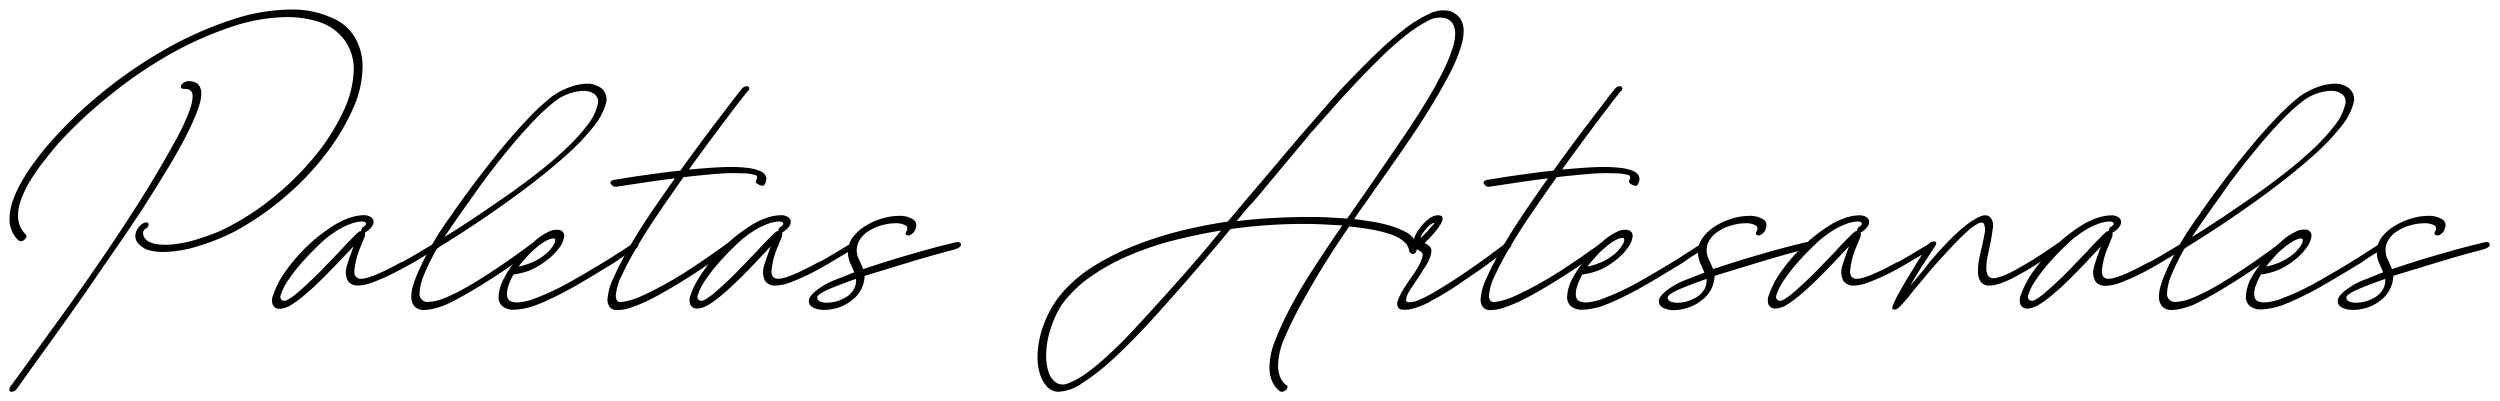 <svg id="Capa_1" data-name="Capa 1" xmlns="http://www.w3.org/2000/svg" viewBox="0 0 524 84"><path d="M39.09,17.06a3,3,0,0,1,2.42.58,2.75,2.75,0,0,1,.68,2,7.91,7.91,0,0,1-.37,2.22c-.25.81-.54,1.63-.88,2.45s-.69,1.64-1.07,2.43-.73,1.47-1,2.05q-1.74,3.29-4.1,7.16t-5,8Q27,48.14,24,52.48T18.14,61q-2.92,4.2-5.75,8.14T7.08,76.52l-3.57,5a1.42,1.42,0,0,1-.53.43,1.24,1.24,0,0,1-.54.17A.37.37,0,0,1,2,81.8a1.12,1.12,0,0,1,.07-.64L4.39,78q3.83-5.31,8.17-11.3t8.57-12.17q4.25-6.2,8.08-12.24T36,30.85c.31-.54.72-1.26,1.21-2.18s1-1.9,1.45-2.93.87-2,1.21-3a8.2,8.2,0,0,0,.5-2.55c0-1.08-.58-1.59-1.75-1.55a.82.82,0,0,1-.6-.2c-.14-.13-.14-.34,0-.61a1.35,1.35,0,0,1,.43-.47,2.28,2.28,0,0,1,.58-.27ZM30.48,47.94a1.24,1.24,0,0,0-.47.74,1.48,1.48,0,0,0,.1.8,2.31,2.31,0,0,0,.47.71,2.53,2.53,0,0,0,.58.44,5,5,0,0,0,1.51.5,11.55,11.55,0,0,0,2,.17,17.93,17.93,0,0,0,2.79-.24,24.71,24.71,0,0,0,3.06-.67c1-.29,2.06-.61,3.1-1s2-.74,2.89-1.15a54.42,54.42,0,0,0,10.76-6.86,60.23,60.23,0,0,0,8.81-8.74,43.65,43.65,0,0,0,5.92-9.38,21.4,21.4,0,0,0,2.15-8.71,10.32,10.32,0,0,0-1.71-5.82,10.68,10.68,0,0,0-5-3.94,21.73,21.73,0,0,0-7.34-1.21A37.84,37.84,0,0,0,48.21,5.73a72.49,72.49,0,0,0-12.78,5.75A92.22,92.22,0,0,0,23,20,93.17,93.17,0,0,0,12.12,30.18q-1.68,2-3.19,3.93A41.74,41.74,0,0,0,6.27,38a21.92,21.92,0,0,0-1.81,3.73,9.85,9.85,0,0,0-.68,3.43,5.39,5.39,0,0,0,1.62,4c.27.27.18.63-.27,1.07a1.08,1.08,0,0,1-.64.31,1,1,0,0,1-.71-.24A6,6,0,0,1,2,45.78a11.28,11.28,0,0,1,.61-3.46,21.79,21.79,0,0,1,1.68-3.8,41.92,41.92,0,0,1,2.52-4c1-1.34,2-2.69,3.13-4a90.22,90.22,0,0,1,11.33-11,97.11,97.11,0,0,1,13.19-9.08A76.21,76.21,0,0,1,48.14,4.29,40,40,0,0,1,60.82,2,20.16,20.16,0,0,1,70.3,4.08a9.8,9.8,0,0,1,4.3,4.14A12.42,12.42,0,0,1,76,14a22,22,0,0,1-2,8.74,46.35,46.35,0,0,1-5.62,9.42,58,58,0,0,1-8.47,8.94,60.57,60.57,0,0,1-10.56,7.33,45.46,45.46,0,0,1-7.7,3.13,25.5,25.5,0,0,1-7.37,1.25,10.75,10.75,0,0,1-3.43-.48,5.12,5.12,0,0,1-1.68-1.1,2.49,2.49,0,0,1-.81-1.85,3.32,3.32,0,0,1,1.62-2.56c.63-.31,1-.29,1.14.07A.91.91,0,0,1,30.48,47.94Z"/><path d="M76.49,48.74a1.81,1.81,0,0,1-.17,1.18c-.2.47-.37.89-.51,1.25V51.1l-.13.4a16.38,16.38,0,0,0-1.41,5.38c0,1,.47,1.55,1.41,1.55q2.08,0,8.47-3.5V55c1.17-.63,2.29-1.27,3.37-1.92l3.36-2a1.12,1.12,0,0,1,.67-.17.54.54,0,0,1,.47.31.48.48,0,0,1-.1.57,2.15,2.15,0,0,1-.5.37l-3.9,2.35Q85.3,55.81,83,57a45.89,45.89,0,0,1-4.4,2,10,10,0,0,1-3.54.84A2.53,2.53,0,0,1,73,59a3.89,3.89,0,0,1-.37-3c.13-.5.34-1.17.63-2s.58-1.64.85-2.35l-.14.13L70.9,55q-1.68,1.78-3.49,3.57t-3.57,3.26a21.47,21.47,0,0,1-3.16,2.29,5,5,0,0,1-1.38.5,2.4,2.4,0,0,1-1.34,0,1.44,1.44,0,0,1-.84-.88,2.81,2.81,0,0,1,.13-1.88A15.88,15.88,0,0,1,58,60a20.07,20.07,0,0,1,1-1.88c.39-.61.78-1.18,1.18-1.72s.76-1,1.08-1.41a39,39,0,0,1,4.57-4.71A34,34,0,0,1,70,47.23a15.41,15.41,0,0,1,3.49-1.65,9.81,9.81,0,0,1,2.66-.47,2.7,2.7,0,0,1,1.61.4,1.22,1.22,0,0,1,.54,1c0,.63-.47,1.31-1.41,2Zm-.27-1.21c.45-.31.6-.58.47-.8s-.48-.33-1-.31a8.56,8.56,0,0,0-2.29.54,15,15,0,0,0-3.19,1.65,20.1,20.1,0,0,0-3.23,2.59q-1.81,1.71-3.53,3.63a34.31,34.31,0,0,0-3,3.83,11.42,11.42,0,0,0-1.61,3.2.87.87,0,0,0,.2,1,1,1,0,0,0,1.08.06,12.1,12.1,0,0,0,2.28-1.61c.9-.76,1.86-1.64,2.89-2.62s2.07-2,3.1-3.1l2.89-3c1-1.12,1.93-2.07,2.69-2.83a15.39,15.39,0,0,1,1.28-1.21,2.46,2.46,0,0,1,.47-.13,1.28,1.28,0,0,1,.1-.47A.72.72,0,0,1,76.22,47.53Z"/><path d="M127,21.71a13.48,13.48,0,0,1-2.66,4.91,46.66,46.66,0,0,1-5.21,5.51q-3.1,2.82-6.83,5.72t-7.47,5.51q-3.72,2.63-7.19,4.88t-6,3.8a44.79,44.79,0,0,0-2.83,5.72,10.91,10.91,0,0,0-.87,3.63,1.66,1.66,0,0,0,1.88,1.88,10,10,0,0,0,3.47-.84A38.22,38.22,0,0,0,98,60.08c1.75-1,3.65-2.2,5.72-3.57s4.19-2.86,6.39-4.47l1.27-.94c.59-.32,1-.34,1.15-.07V51a.47.47,0,0,1,.06.54,1.07,1.07,0,0,1-.47.54q-1.95,1.49-4.4,3.19t-5,3.33q-2.52,1.62-4.94,3c-1.62.94-3.07,1.7-4.37,2.29a17.71,17.71,0,0,1-2.49.8,8.59,8.59,0,0,1-1.89.27,2.66,2.66,0,0,1-2.18-.77,3.1,3.1,0,0,1-.64-2.05,8.23,8.23,0,0,1,.37-2.29,24.64,24.64,0,0,1,1-2.69c.41-.94.87-1.92,1.38-2.93s1-2,1.58-2.92q1.21-2.09,2.39-3.83c.78-1.17,1.42-2.07,1.92-2.69v-.07q2.09-3,4.71-6.49c1.74-2.31,3.53-4.58,5.34-6.8s3.63-4.29,5.45-6.22a52.75,52.75,0,0,1,5.15-4.84,14.91,14.91,0,0,1,3.86-2.08,10.68,10.68,0,0,1,3.6-.74,4.71,4.71,0,0,1,3.23,1.07A3.05,3.05,0,0,1,127,21.71Zm-10.76-.41a40.62,40.62,0,0,0-4,3.63c-1.39,1.44-2.81,3-4.24,4.68s-2.86,3.43-4.27,5.24-2.76,3.61-4,5.39-2.47,3.46-3.59,5.07-2.11,3.07-3,4.37c1.75-1.07,3.71-2.33,5.88-3.76s4.42-3,6.73-4.58,4.57-3.28,6.79-5,4.23-3.43,6-5.11a39.57,39.57,0,0,0,4.47-4.87A11.18,11.18,0,0,0,125.25,22a2.08,2.08,0,0,0-.57-2.22,3.82,3.82,0,0,0-2.46-.74A10.52,10.52,0,0,0,116.24,21.3Z"/><path d="M114.35,54.73a13.79,13.79,0,0,1-3.46,2,15.39,15.39,0,0,1-3.26.81,13,13,0,0,0-1,2.18,5.82,5.82,0,0,0-.37,1.85c0,.81.25,1.33.74,1.55a3.83,3.83,0,0,0,2,.23,12.61,12.61,0,0,0,3.37-.9,51,51,0,0,0,7.19-3.4q3.9-2.19,7.6-4.47,2.9-1.81,5.45-3.5a.94.94,0,0,1,.67-.24.65.65,0,0,1,.48.24q.19.54-.54,1.08l-1.82,1.14a18.12,18.12,0,0,0-1.81,1.18,19.4,19.4,0,0,1-1.82,1.17q-2,1.21-4,2.42c-1.34.81-2.69,1.59-4,2.33s-2.64,1.41-3.87,2-2.39,1.11-3.47,1.52a14.58,14.58,0,0,1-4.7,1,3.64,3.64,0,0,1-2.42-.73,2.47,2.47,0,0,1-.81-2,9.06,9.06,0,0,1,1.21-4A19.73,19.73,0,0,1,107,56.07c.59-.8,1.24-1.61,2-2.42a35.53,35.53,0,0,1,2.93-3,11.65,11.65,0,0,1,2.93-2,3.56,3.56,0,0,1,2.55-.41,1.24,1.24,0,0,1,.84,1.31,4.79,4.79,0,0,1-1,2.36A12.29,12.29,0,0,1,114.35,54.73Zm-4.23-.54a14.7,14.7,0,0,0-1.42,1.68,15.28,15.28,0,0,0,3.1-1,11.62,11.62,0,0,0,3-2,6.77,6.77,0,0,0,1.31-1.68,1.47,1.47,0,0,0,.24-1.08c-.27-.27-1-.12-2.05.44A16.38,16.38,0,0,0,110.12,54.19Z"/><path d="M127.33,62.73a11.93,11.93,0,0,1,1.21-4.37,69.18,69.18,0,0,1,3.16-6.19c1.3-2.28,2.81-4.69,4.51-7.23s3.45-5,5.25-7.56q-3.24.4-6.16.84l-5.14.77-.88.13a1.06,1.06,0,0,1-1.14-.47c-.18-.17-.24-.34-.17-.5a.73.73,0,0,1,.44-.37,1.43,1.43,0,0,1,.44-.1c.2,0,.41-.06.63-.1l2.29-.37c.94-.16,2-.31,3.13-.47l3.7-.51c1.32-.18,2.65-.33,4-.47q3.77-5.25,7.06-9.58t5.11-6.69l.68-.81a1.36,1.36,0,0,1,1.07-.61.48.48,0,0,1,.51.34.68.68,0,0,1-.24.67V19c-.49.62-1.15,1.48-2,2.55s-1.8,2.35-2.89,3.8-2.29,3.05-3.57,4.78-2.59,3.53-3.93,5.41c1.48-.13,3-.26,4.57-.37s3-.17,4.24-.17a29,29,0,0,1,3.53.2,9.44,9.44,0,0,1,2.55.64A2.21,2.21,0,0,1,160.56,37a2.12,2.12,0,0,1-.41,1.82c-.18.18-.51.15-1-.07s-.83-.49-.74-.81c.35-.63.35-1,0-1.21a9.25,9.25,0,0,0-2.7-.4,41.92,41.92,0,0,0-5.71.13c-2.15.18-4.4.41-6.73.67q-2.69,3.78-5.24,7.54t-4.54,7.13a62.38,62.38,0,0,0-3.2,6,11.1,11.1,0,0,0-1.21,4.17c0,.85.31,1.3.94,1.35a13.06,13.06,0,0,0,3.53-.88c1.1-.45,2.39-1.05,3.87-1.82a83.55,83.55,0,0,0,7.8-4.6q3.9-2.59,7.2-5c.58-.32,1-.34,1.14-.07V51a.46.46,0,0,1,.07.54,1.12,1.12,0,0,1-.47.54l-3.53,2.49c-1.32.94-2.74,1.89-4.24,2.86s-3,1.91-4.61,2.85-3.07,1.78-4.5,2.49a29.31,29.31,0,0,1-4,1.68,8.49,8.49,0,0,1-3.06.54,1.81,1.81,0,0,1-1.45-.67A2.59,2.59,0,0,1,127.33,62.73Z"/><path d="M163.92,48.74a1.81,1.81,0,0,1-.17,1.18c-.2.47-.37.89-.5,1.25V51.1l-.14.4a16.38,16.38,0,0,0-1.41,5.38c0,1,.47,1.55,1.41,1.55q2.08,0,8.48-3.5V55c1.16-.63,2.29-1.27,3.36-1.92s2.2-1.33,3.36-2a1.15,1.15,0,0,1,.68-.17.55.55,0,0,1,.47.31.5.5,0,0,1-.1.57,2.2,2.2,0,0,1-.51.37L175,54.46q-2.22,1.35-4.51,2.56a45.89,45.89,0,0,1-4.4,2,10,10,0,0,1-3.53.84,2.55,2.55,0,0,1-2.12-.88,3.89,3.89,0,0,1-.37-3c.13-.5.35-1.17.64-2s.57-1.64.84-2.35l-.13.13-3,3.19q-1.68,1.78-3.5,3.57t-3.56,3.26a22,22,0,0,1-3.16,2.29,5.24,5.24,0,0,1-1.38.5,2.44,2.44,0,0,1-1.35,0,1.44,1.44,0,0,1-.84-.88,2.87,2.87,0,0,1,.13-1.88,15.88,15.88,0,0,1,.74-1.78,20.15,20.15,0,0,1,1.05-1.88c.38-.61.77-1.18,1.17-1.72L148.72,55a39,39,0,0,1,4.57-4.71,34,34,0,0,1,4.14-3.06,15.46,15.46,0,0,1,3.5-1.65,9.75,9.75,0,0,1,2.65-.47,2.76,2.76,0,0,1,1.62.4,1.22,1.22,0,0,1,.54,1c0,.63-.47,1.31-1.42,2Zm-.27-1.21c.45-.31.61-.58.47-.8s-.48-.33-1-.31a8.73,8.73,0,0,0-2.29.54,15.25,15.25,0,0,0-3.19,1.65,20.55,20.55,0,0,0-3.23,2.59q-1.81,1.71-3.53,3.63a35.39,35.39,0,0,0-3,3.83,11.79,11.79,0,0,0-1.62,3.2.9.9,0,0,0,.2,1,1,1,0,0,0,1.08.06,12.11,12.11,0,0,0,2.29-1.61c.89-.76,1.86-1.64,2.89-2.62s2.06-2,3.09-3.1l2.89-3c1-1.12,1.93-2.07,2.7-2.83a16.35,16.35,0,0,1,1.27-1.21,2.68,2.68,0,0,1,.47-.13,1.53,1.53,0,0,1,.1-.47A.75.75,0,0,1,163.65,47.53Z"/><path d="M190,48.47c.31-.58.22-1-.27-1.27a4.23,4.23,0,0,0-2-.41,11.35,11.35,0,0,0-3.06.47,9.72,9.72,0,0,0-2.92,1.38,5.5,5.5,0,0,0-1.89,2.29,4.16,4.16,0,0,0,.07,3.19l.57,1.28c.16.36.3.7.44,1q5.17-1.74,10.26-3.19c3.38-1,6.4-1.76,9-2.39.72-.18,1.12-.06,1.21.37S201,52,200,52.31q-4.64,1.21-9.18,2.59l-9.58,2.92a6.81,6.81,0,0,1-.58,2.49,6.38,6.38,0,0,1-2.12,2.62,8.48,8.48,0,0,1-2.85,1.55,9.44,9.44,0,0,1-2.86.47,5.2,5.2,0,0,1-2.36-.47,1.51,1.51,0,0,1-.94-1.41c0-.54.42-1.18,1.25-1.92a15.57,15.57,0,0,1,3.66-2.25l1.88-.74c.72-.27,1.39-.54,2-.81l.74-.27-.94-2.15a5.89,5.89,0,0,1-.4-2.08,5.16,5.16,0,0,1,1.07-3.17,9.66,9.66,0,0,1,2.69-2.38,14.57,14.57,0,0,1,3.47-1.52,12.48,12.48,0,0,1,3.39-.53,5.24,5.24,0,0,1,3.1.77c.71.52.81,1.31.27,2.39a2.32,2.32,0,0,1-1.15.94C189.84,49.35,189.63,49.06,190,48.47ZM177,62.46a4.62,4.62,0,0,0,2.05-2,3.73,3.73,0,0,0,.37-2c-1.17.4-2.26.79-3.27,1.18s-1.88.74-2.62,1.07a10.44,10.44,0,0,0-1.71.94c-.41.3-.59.55-.54.78a.93.93,0,0,0,.64.77,3.73,3.73,0,0,0,1.44.24A7.58,7.58,0,0,0,177,62.46Z"/><path d="M268.24,82a5.4,5.4,0,0,1-1.65-2.19,7.3,7.3,0,0,1-.51-2.79,15.27,15.27,0,0,1,1.11-5.45,62.82,62.82,0,0,1,2.66-5.92Q272,61.39,275,56.75t6.32-9.49c-1.3-.09-2.65-.16-4.06-.23s-2.77-.1-4.07-.1q-3.7,0-7.54.27t-7.73.8q-4,4.84-8.27,9.76t-8.48,9.55q-1.41,1.55-3.8,4t-5.11,4.88a45.51,45.51,0,0,1-5.45,4.13A9.2,9.2,0,0,1,222,82.1a3.11,3.11,0,0,1-2.49-1A6.94,6.94,0,0,1,218,78.44a11.52,11.52,0,0,1-.54-3.6,20.17,20.17,0,0,1,1.38-7,21.41,21.41,0,0,1,4.27-7,29.77,29.77,0,0,1,6.82-5.48,55.74,55.74,0,0,1,8.54-4.14,76.45,76.45,0,0,1,9.39-2.93q4.84-1.17,9.48-1.85l2.76-3.29L267.87,34q3.93-4.71,7.83-9.15,1.21-1.41,3.3-3.8c1.39-1.59,2.93-3.27,4.64-5s3.48-3.55,5.35-5.32a65.85,65.85,0,0,1,5.48-4.71,25.63,25.63,0,0,1,5.11-3.12,6.31,6.31,0,0,1,4.17-.61,4.24,4.24,0,0,1,2.32,1.62,4.66,4.66,0,0,1,.71,2.62,10.51,10.51,0,0,1-.44,2.82,27.17,27.17,0,0,1-1.11,3.16,34.52,34.52,0,0,1-1.52,3.2c-.56,1.05-1.1,2.05-1.64,3q-3,5.25-6.66,10.6T288,39.93c-.67,1-1.37,2-2.09,3s-1.41,2-2.08,3c1.12.13,2.33.3,3.63.5a30,30,0,0,1,3.77.84,19.26,19.26,0,0,1,3.26,1.28,4.75,4.75,0,0,1,2.05,1.82A3.29,3.29,0,0,1,297,52a1.57,1.57,0,0,1-.37,1,.67.67,0,0,1-.68.2.94.94,0,0,1-.57-.51,3.17,3.17,0,0,0-1.14-2.08,8.32,8.32,0,0,0-2.73-1.48,26,26,0,0,0-3.93-1c-1.48-.27-3.07-.49-4.78-.67q-2.88,4.17-5.48,8.37c-1.72,2.8-3.39,5.69-5,8.64-1.16,2.16-2.2,4.29-3.09,6.39a14.79,14.79,0,0,0-1.35,5.72,6.59,6.59,0,0,0,.41,2.35,4.07,4.07,0,0,0,1.34,1.82l-.07-.07a.43.43,0,0,1,.31.47,1.11,1.11,0,0,1-.44.68,1.65,1.65,0,0,1-.57.27.67.67,0,0,1-.51-.07ZM239.92,66.63q4-4.36,8.11-9t7.9-9.32q-4.58.75-9.45,1.95a64.42,64.42,0,0,0-9.38,3.1,44.66,44.66,0,0,0-8.31,4.5,25.8,25.8,0,0,0-6.29,6.06A21.51,21.51,0,0,0,220.18,69a18.73,18.73,0,0,0-.91,5.48,10.81,10.81,0,0,0,.54,3.57,4,4,0,0,0,1.68,2.22,2.66,2.66,0,0,0,2.42.06,15,15,0,0,0,3.27-1.74,40.09,40.09,0,0,0,3.66-2.86q1.89-1.65,3.63-3.37t3.16-3.26Zm46.75-27q3.76-5.46,7.36-10.73t6.56-10.39l1.48-2.79a32.58,32.58,0,0,0,1.44-3.06,31.37,31.37,0,0,0,1.08-3A9.27,9.27,0,0,0,305,7a3.93,3.93,0,0,0-.51-2.06,2.74,2.74,0,0,0-1.78-1.17,5.1,5.1,0,0,0-3.6.7,27.7,27.7,0,0,0-4.74,3.17,66.44,66.44,0,0,0-5.31,4.77c-1.84,1.82-3.63,3.64-5.35,5.48s-3.34,3.61-4.84,5.32l-3.8,4.3v-.07L273.82,29c-1.44,1.7-2.87,3.42-4.31,5.14s-2.87,3.45-4.3,5.15c-1,1.26-2,2.42-3,3.5s-1.95,2.26-3,3.56c2.69-.31,5.29-.54,7.81-.67s4.84-.2,7-.2c1.66,0,3.18,0,4.57.1s2.65.14,3.77.23Z"/><path d="M298.7,51a2.72,2.72,0,0,1,1.15.91c.27.38.22,1.09-.14,2.12a9.69,9.69,0,0,1-1,1.91c-.52.79-1,1.61-1.58,2.46s-1.19,1.75-1.68,2.55a4,4,0,0,0-.74,2q0,.68,1.95.21A24.67,24.67,0,0,0,301,61q2.6-1.52,5.28-3.33c1.8-1.21,3.51-2.41,5.15-3.6s3-2.19,4-3a2.87,2.87,0,0,1,.67-.31.36.36,0,0,1,.47.24V51c.27.27.25.56-.06.88-1.17.89-2.7,2-4.61,3.43S308,58,306,59.4,302,62,300.08,63a14.84,14.84,0,0,1-4.6,1.84c-1.22.18-2,.1-2.32-.26A1.49,1.49,0,0,1,293,63a10.6,10.6,0,0,1,1.17-2.39c.56-.9,1.16-1.79,1.79-2.69.35-.5.69-1,1-1.52a13.88,13.88,0,0,0,.8-1.51c.41-.94.53-1.53.37-1.78a1.86,1.86,0,0,0-.77-.64l-.81-.54a1.49,1.49,0,0,1-.27-1.65,8,8,0,0,1,1.15-2.25,9.43,9.43,0,0,1,1.85-2,3.57,3.57,0,0,1,1.91-.91c.76,0,1.16.14,1.18.57a2.75,2.75,0,0,1-.57,1.55,18.75,18.75,0,0,1-1.55,2q-.94,1-1.68,1.71Zm1.89-4.3a1.93,1.93,0,0,0-.78.4,5.3,5.3,0,0,0-.84.81,11.64,11.64,0,0,0-.77,1,2.4,2.4,0,0,0-.44,1c.32-.31.65-.66,1-1s.68-.74,1-1.08l.7-.8C300.63,46.83,300.68,46.73,300.59,46.73Z"/><path d="M310.34,62.73a11.73,11.73,0,0,1,1.21-4.37,69.18,69.18,0,0,1,3.16-6.19q1.95-3.42,4.51-7.23t5.24-7.56q-3.22.4-6.15.84l-5.15.77-.87.13a1.06,1.06,0,0,1-1.14-.47c-.18-.17-.24-.34-.17-.5a.7.7,0,0,1,.44-.37,1.43,1.43,0,0,1,.43-.1c.2,0,.42-.06.64-.1l2.29-.37c.94-.16,2-.31,3.13-.47l3.69-.51c1.33-.18,2.66-.33,4-.47q3.76-5.25,7.06-9.58t5.11-6.69l.67-.81a1.39,1.39,0,0,1,1.08-.61.46.46,0,0,1,.5.34.66.66,0,0,1-.23.67V19c-.5.62-1.16,1.48-2,2.55s-1.79,2.35-2.89,3.8-2.29,3.05-3.56,4.78-2.59,3.53-3.94,5.41c1.48-.13,3-.26,4.58-.37s3-.17,4.23-.17a28.9,28.9,0,0,1,3.53.2,9.42,9.42,0,0,1,2.56.64A2.19,2.19,0,0,1,343.56,37a2.11,2.11,0,0,1-.4,1.82c-.18.18-.52.15-1-.07s-.83-.49-.74-.81c.36-.63.36-1,0-1.21a9.16,9.16,0,0,0-2.69-.4,42.06,42.06,0,0,0-5.72.13c-2.15.18-4.39.41-6.72.67q-2.68,3.78-5.25,7.54t-4.54,7.13a64.37,64.37,0,0,0-3.19,6,11.1,11.1,0,0,0-1.21,4.17c0,.85.31,1.3.94,1.35a13.15,13.15,0,0,0,3.53-.88c1.1-.45,2.39-1.05,3.87-1.82a83.55,83.55,0,0,0,7.8-4.6q3.9-2.59,7.2-5c.58-.32,1-.34,1.14-.07V51a.47.47,0,0,1,.07.54,1.12,1.12,0,0,1-.47.54c-1,.72-2.21,1.55-3.54,2.49s-2.73,1.89-4.23,2.86-3,1.91-4.61,2.85-3.07,1.78-4.51,2.49a28.3,28.3,0,0,1-4,1.68,8.42,8.42,0,0,1-3.06.54,1.81,1.81,0,0,1-1.44-.67A2.59,2.59,0,0,1,310.34,62.73Z"/><path d="M338.39,54.73a14,14,0,0,1-3.47,2,15.24,15.24,0,0,1-3.26.81,12.2,12.2,0,0,0-1,2.18,5.55,5.55,0,0,0-.37,1.85c0,.81.24,1.33.74,1.55a3.83,3.83,0,0,0,1.95.23,12.65,12.65,0,0,0,3.36-.9,50.58,50.58,0,0,0,7.2-3.4q3.9-2.19,7.6-4.47c1.92-1.21,3.74-2.38,5.44-3.5a1,1,0,0,1,.68-.24.65.65,0,0,1,.47.24q.19.54-.54,1.08l-1.82,1.14a19.35,19.35,0,0,0-1.81,1.18,18.18,18.18,0,0,1-1.82,1.17q-1.95,1.21-4,2.42c-1.34.81-2.69,1.59-4,2.33s-2.64,1.41-3.87,2-2.39,1.11-3.46,1.52a14.63,14.63,0,0,1-4.71,1,3.64,3.64,0,0,1-2.42-.73,2.47,2.47,0,0,1-.81-2,9.06,9.06,0,0,1,1.21-4A21.84,21.84,0,0,1,331,56.07c.58-.8,1.23-1.61,1.95-2.42a33.91,33.91,0,0,1,2.92-3,11.83,11.83,0,0,1,2.93-2,3.56,3.56,0,0,1,2.55-.41,1.24,1.24,0,0,1,.85,1.31,4.82,4.82,0,0,1-1,2.36A12.42,12.42,0,0,1,338.39,54.73Zm-4.24-.54a14.38,14.38,0,0,0-1.41,1.68,15,15,0,0,0,3.09-1,11.83,11.83,0,0,0,3-2,7.29,7.29,0,0,0,1.31-1.68A1.5,1.5,0,0,0,340.4,50c-.27-.27-.95-.12-2,.44A16.38,16.38,0,0,0,334.15,54.19Z"/><path d="M368.18,48.47c.31-.58.22-1-.27-1.27a4.23,4.23,0,0,0-2-.41,11.35,11.35,0,0,0-3.06.47,9.72,9.72,0,0,0-2.92,1.38A5.5,5.5,0,0,0,358,50.93a4.16,4.16,0,0,0,.07,3.19c.23.5.42.92.57,1.28s.31.7.44,1q5.17-1.74,10.26-3.19c3.38-1,6.4-1.76,9-2.39.72-.18,1.12-.06,1.21.37s-.38.8-1.41,1.11q-4.63,1.21-9.18,2.59l-9.58,2.92a6.78,6.78,0,0,1-.57,2.49,6.55,6.55,0,0,1-2.12,2.62,8.62,8.62,0,0,1-2.86,1.55A9.44,9.44,0,0,1,351,65a5.2,5.2,0,0,1-2.36-.47,1.51,1.51,0,0,1-.94-1.41c0-.54.42-1.18,1.25-1.92a15.57,15.57,0,0,1,3.66-2.25c.54-.22,1.17-.47,1.89-.74s1.39-.54,2-.81l.74-.27-.94-2.15a5.89,5.89,0,0,1-.4-2.08A5.11,5.11,0,0,1,357,49.68a9.38,9.38,0,0,1,2.69-2.38,14.49,14.49,0,0,1,3.46-1.52,12.49,12.49,0,0,1,3.4-.53,5.23,5.23,0,0,1,3.09.77c.72.52.81,1.31.27,2.39a2.31,2.31,0,0,1-1.14.94C368.07,49.35,367.87,49.06,368.18,48.47Zm-12.91,14a4.62,4.62,0,0,0,2.05-2,3.73,3.73,0,0,0,.37-2c-1.17.4-2.26.79-3.26,1.18s-1.89.74-2.63,1.07a10.44,10.44,0,0,0-1.71.94c-.41.3-.58.55-.54.78a.93.93,0,0,0,.64.77,3.73,3.73,0,0,0,1.44.24A7.58,7.58,0,0,0,355.27,62.46Z"/><path d="M390,48.74a1.81,1.81,0,0,1-.17,1.18c-.2.47-.37.89-.5,1.25V51.1l-.14.4a16.38,16.38,0,0,0-1.41,5.38c0,1,.47,1.55,1.41,1.55q2.08,0,8.48-3.5V55c1.16-.63,2.29-1.27,3.36-1.92s2.2-1.33,3.36-2a1.15,1.15,0,0,1,.68-.17.55.55,0,0,1,.47.31.5.5,0,0,1-.1.57,2.2,2.2,0,0,1-.51.37L401,54.46q-2.22,1.35-4.5,2.56a47.17,47.17,0,0,1-4.41,2,10,10,0,0,1-3.53.84,2.55,2.55,0,0,1-2.12-.88,3.94,3.94,0,0,1-.37-3c.14-.5.35-1.17.64-2s.57-1.64.84-2.35l-.13.13-3,3.19q-1.68,1.78-3.5,3.57t-3.56,3.26a22,22,0,0,1-3.16,2.29,5.24,5.24,0,0,1-1.38.5,2.44,2.44,0,0,1-1.35,0,1.44,1.44,0,0,1-.84-.88,2.82,2.82,0,0,1,.14-1.88,14.19,14.19,0,0,1,.74-1.78,18,18,0,0,1,1-1.88c.38-.61.77-1.18,1.18-1.72s.76-1,1.07-1.41a39.81,39.81,0,0,1,4.57-4.71,34,34,0,0,1,4.14-3.06,15.46,15.46,0,0,1,3.5-1.65,9.75,9.75,0,0,1,2.65-.47,2.76,2.76,0,0,1,1.62.4,1.22,1.22,0,0,1,.54,1c0,.63-.47,1.31-1.41,2Zm-.27-1.21c.45-.31.61-.58.47-.8s-.48-.33-1-.31a8.73,8.73,0,0,0-2.29.54,15.25,15.25,0,0,0-3.19,1.65,20.55,20.55,0,0,0-3.23,2.59q-1.82,1.71-3.53,3.63a35.39,35.39,0,0,0-3,3.83,11.79,11.79,0,0,0-1.62,3.2.9.9,0,0,0,.2,1,1,1,0,0,0,1.08.06,12.11,12.11,0,0,0,2.29-1.61c.89-.76,1.86-1.64,2.89-2.62s2.06-2,3.09-3.1l2.9-3c1-1.12,1.92-2.07,2.69-2.83a16.35,16.35,0,0,1,1.27-1.21,2.68,2.68,0,0,1,.47-.13,1.32,1.32,0,0,1,.11-.47A.7.7,0,0,1,389.7,47.53Z"/><path d="M405.64,51.5c-.63,1-1.43,2.23-2.42,3.73s-1.93,3.06-2.82,4.68l2-2.42c.59-.68,1.12-1.32,1.62-2s.94-1.17,1.34-1.62l.41-.47c.62-.72,1.48-1.63,2.55-2.76a39.84,39.84,0,0,1,3.33-3.09,15.08,15.08,0,0,1,3.26-2.12c1-.47,1.82-.39,2.36.24a2.91,2.91,0,0,1,.4,2.32c-.13,1.1-.34,2.29-.6,3.6-.18.76-.35,1.55-.51,2.38a11.66,11.66,0,0,0-.23,2.19,3.24,3.24,0,0,0,.33,1.55,1.27,1.27,0,0,0,1.21.6,3.4,3.4,0,0,0,.94-.17,11.09,11.09,0,0,0,1.15-.37,23.23,23.23,0,0,0,2.49-1.21c.89-.49,1.79-1,2.69-1.54s1.77-1.09,2.62-1.65,1.64-1.09,2.35-1.58l1.21-.81c.59-.36,1-.31,1.15.14a1.32,1.32,0,0,1-.14.5.82.82,0,0,1-.47.44l-1.81,1.21c-1.13.76-2.23,1.5-3.33,2.22s-2.23,1.39-3.4,2a22.7,22.7,0,0,1-3.77,1.82,8,8,0,0,1-2.48.54,2.12,2.12,0,0,1-1.95-.84,4,4,0,0,1-.54-2.19,14,14,0,0,1,.23-2.42c.16-.85.35-1.7.57-2.56.23-1,.42-2,.58-2.85a3.38,3.38,0,0,0-.1-2c-.18-.4-.6-.45-1.25-.13a10.46,10.46,0,0,0-2.32,1.68c-.9.81-1.87,1.77-2.93,2.89s-2.1,2.27-3.16,3.43-2,2.3-2.92,3.4-1.66,2-2.29,2.72V61l-1.34,1.69-.14.13c-.18.23-.39.47-.64.74s-.49.53-.74.77a1.92,1.92,0,0,1-.77.51.7.7,0,0,1-.67-.07c-.14-.09-.07-.46.2-1.11a22.33,22.33,0,0,1,1.18-2.35q.76-1.38,1.74-3t1.89-3.09c.6-1,1.14-1.82,1.61-2.56l.91-1.44a1.29,1.29,0,0,1,1-.61C405.87,50.56,406,50.87,405.64,51.5Z"/><path d="M442.77,48.74a1.81,1.81,0,0,1-.17,1.18c-.2.47-.37.89-.51,1.25V51.1l-.13.4a16.38,16.38,0,0,0-1.41,5.38c0,1,.47,1.55,1.41,1.55q2.09,0,8.47-3.5V55c1.17-.63,2.29-1.27,3.37-1.92l3.36-2a1.12,1.12,0,0,1,.67-.17.54.54,0,0,1,.47.31.48.48,0,0,1-.1.57,2.15,2.15,0,0,1-.5.37l-3.9,2.35q-2.22,1.35-4.51,2.56a45.89,45.89,0,0,1-4.4,2,10,10,0,0,1-3.54.84,2.53,2.53,0,0,1-2.11-.88,3.89,3.89,0,0,1-.37-3c.13-.5.34-1.17.63-2s.58-1.64.85-2.35l-.14.13-3,3.19q-1.68,1.78-3.49,3.57t-3.57,3.26A21.47,21.47,0,0,1,427,64.08a5,5,0,0,1-1.38.5,2.4,2.4,0,0,1-1.34,0,1.44,1.44,0,0,1-.84-.88,2.81,2.81,0,0,1,.13-1.88,15.88,15.88,0,0,1,.74-1.78,20.07,20.07,0,0,1,1-1.88c.39-.61.78-1.18,1.18-1.72s.76-1,1.08-1.41a39,39,0,0,1,4.57-4.71,34,34,0,0,1,4.14-3.06,15.41,15.41,0,0,1,3.49-1.65,9.81,9.81,0,0,1,2.66-.47,2.7,2.7,0,0,1,1.61.4,1.22,1.22,0,0,1,.54,1c0,.63-.47,1.31-1.41,2Zm-.27-1.21c.45-.31.6-.58.47-.8s-.48-.33-1-.31a8.64,8.64,0,0,0-2.29.54,15,15,0,0,0-3.19,1.65,20.1,20.1,0,0,0-3.23,2.59q-1.82,1.71-3.53,3.63a34.31,34.31,0,0,0-3,3.83,11.42,11.42,0,0,0-1.61,3.2.87.87,0,0,0,.2,1,1,1,0,0,0,1.08.06,12.1,12.1,0,0,0,2.28-1.61c.9-.76,1.86-1.64,2.9-2.62s2.06-2,3.09-3.1l2.89-3c1-1.12,1.93-2.07,2.69-2.83a15.39,15.39,0,0,1,1.28-1.21,2.68,2.68,0,0,1,.47-.13,1.28,1.28,0,0,1,.1-.47A.72.72,0,0,1,442.5,47.53Z"/><path d="M493.28,21.71a13.48,13.48,0,0,1-2.66,4.91,46.66,46.66,0,0,1-5.21,5.51q-3.11,2.82-6.83,5.72t-7.46,5.51q-3.74,2.63-7.2,4.88t-6,3.8a44.79,44.79,0,0,0-2.83,5.72,10.91,10.91,0,0,0-.87,3.63,1.66,1.66,0,0,0,1.88,1.88,10,10,0,0,0,3.47-.84,38.22,38.22,0,0,0,4.74-2.35c1.75-1,3.65-2.2,5.72-3.57s4.19-2.86,6.39-4.47l1.27-.94c.59-.32,1-.34,1.15-.07V51a.47.47,0,0,1,.06.54,1.07,1.07,0,0,1-.47.54q-1.95,1.49-4.4,3.19t-5,3.33q-2.52,1.62-4.94,3c-1.62.94-3.07,1.7-4.37,2.29a17.71,17.71,0,0,1-2.49.8,8.59,8.59,0,0,1-1.89.27,2.66,2.66,0,0,1-2.18-.77,3.1,3.1,0,0,1-.64-2.05,8.23,8.23,0,0,1,.37-2.29,24.64,24.64,0,0,1,1-2.69c.41-.94.87-1.92,1.38-2.93s1.05-2,1.58-2.92q1.21-2.09,2.39-3.83c.79-1.17,1.42-2.07,1.92-2.69v-.07q2.08-3,4.71-6.49c1.74-2.31,3.53-4.58,5.34-6.8s3.63-4.29,5.45-6.22a52.75,52.75,0,0,1,5.15-4.84,14.91,14.91,0,0,1,3.86-2.08,10.68,10.68,0,0,1,3.6-.74,4.71,4.71,0,0,1,3.23,1.07A3.05,3.05,0,0,1,493.28,21.71Zm-10.76-.41a40.62,40.62,0,0,0-4,3.63q-2.08,2.16-4.24,4.68c-1.43,1.68-2.86,3.43-4.27,5.24s-2.76,3.61-4,5.39-2.47,3.46-3.59,5.07-2.11,3.07-3,4.37c1.75-1.07,3.71-2.33,5.88-3.76s4.42-3,6.73-4.58,4.57-3.28,6.79-5,4.23-3.43,6-5.11a39.57,39.57,0,0,0,4.47-4.87A11.18,11.18,0,0,0,491.53,22a2.08,2.08,0,0,0-.57-2.22,3.82,3.82,0,0,0-2.46-.74A10.52,10.52,0,0,0,482.52,21.3Z"/><path d="M480.63,54.73a13.79,13.79,0,0,1-3.46,2,15.39,15.39,0,0,1-3.26.81,13,13,0,0,0-1.05,2.18,5.82,5.82,0,0,0-.37,1.85c0,.81.25,1.33.74,1.55a3.83,3.83,0,0,0,1.95.23,12.61,12.61,0,0,0,3.37-.9,51,51,0,0,0,7.19-3.4q3.9-2.19,7.6-4.47,2.9-1.81,5.45-3.5a.94.94,0,0,1,.67-.24.65.65,0,0,1,.48.24q.19.54-.54,1.08l-1.82,1.14a18.12,18.12,0,0,0-1.81,1.18A19.4,19.4,0,0,1,494,55.6Q492,56.82,490,58c-1.34.81-2.69,1.59-4,2.33s-2.64,1.41-3.87,2-2.39,1.11-3.46,1.52a14.68,14.68,0,0,1-4.71,1,3.64,3.64,0,0,1-2.42-.73,2.47,2.47,0,0,1-.81-2,9.06,9.06,0,0,1,1.21-4,19.73,19.73,0,0,1,1.34-2.09c.59-.8,1.24-1.61,1.95-2.42a35.53,35.53,0,0,1,2.93-3,11.65,11.65,0,0,1,2.93-2,3.56,3.56,0,0,1,2.55-.41,1.23,1.23,0,0,1,.84,1.31,4.79,4.79,0,0,1-1,2.36A12.29,12.29,0,0,1,480.63,54.73Zm-4.23-.54A14.7,14.7,0,0,0,475,55.87a15.28,15.28,0,0,0,3.1-1,11.62,11.62,0,0,0,3-2,7.1,7.1,0,0,0,1.32-1.68,1.5,1.5,0,0,0,.23-1.08c-.27-.27-.95-.12-2,.44A16.38,16.38,0,0,0,476.4,54.19Z"/><path d="M510.43,48.47c.31-.58.22-1-.27-1.27a4.25,4.25,0,0,0-2-.41,11.35,11.35,0,0,0-3.06.47,9.89,9.89,0,0,0-2.93,1.38,5.48,5.48,0,0,0-1.88,2.29,4.16,4.16,0,0,0,.07,3.19l.57,1.28c.16.36.3.7.44,1q5.17-1.74,10.25-3.19c3.39-1,6.4-1.76,9-2.39.72-.18,1.12-.06,1.21.37s-.38.8-1.41,1.11q-4.65,1.21-9.18,2.59l-9.59,2.92a6.78,6.78,0,0,1-.57,2.49A6.46,6.46,0,0,1,499,62.93a8.52,8.52,0,0,1-2.86,1.55,9.38,9.38,0,0,1-2.85.47,5.17,5.17,0,0,1-2.36-.47,1.49,1.49,0,0,1-.94-1.41c0-.54.42-1.18,1.24-1.92a15.89,15.89,0,0,1,3.67-2.25l1.88-.74c.72-.27,1.39-.54,2-.81l.74-.27-.94-2.15a5.89,5.89,0,0,1-.4-2.08,5.1,5.1,0,0,1,1.07-3.17A9.66,9.66,0,0,1,502,47.3a14.57,14.57,0,0,1,3.47-1.52,12.48,12.48,0,0,1,3.39-.53,5.24,5.24,0,0,1,3.1.77c.71.52.8,1.31.27,2.39a2.32,2.32,0,0,1-1.15.94C510.31,49.35,510.11,49.06,510.43,48.47Zm-12.92,14a4.57,4.57,0,0,0,2.05-2,3.64,3.64,0,0,0,.37-2c-1.16.4-2.25.79-3.26,1.18s-1.88.74-2.62,1.07a11.06,11.06,0,0,0-1.72.94c-.4.3-.58.55-.53.78a.93.93,0,0,0,.64.77,3.73,3.73,0,0,0,1.44.24A7.51,7.51,0,0,0,497.51,62.46Z"/></svg>